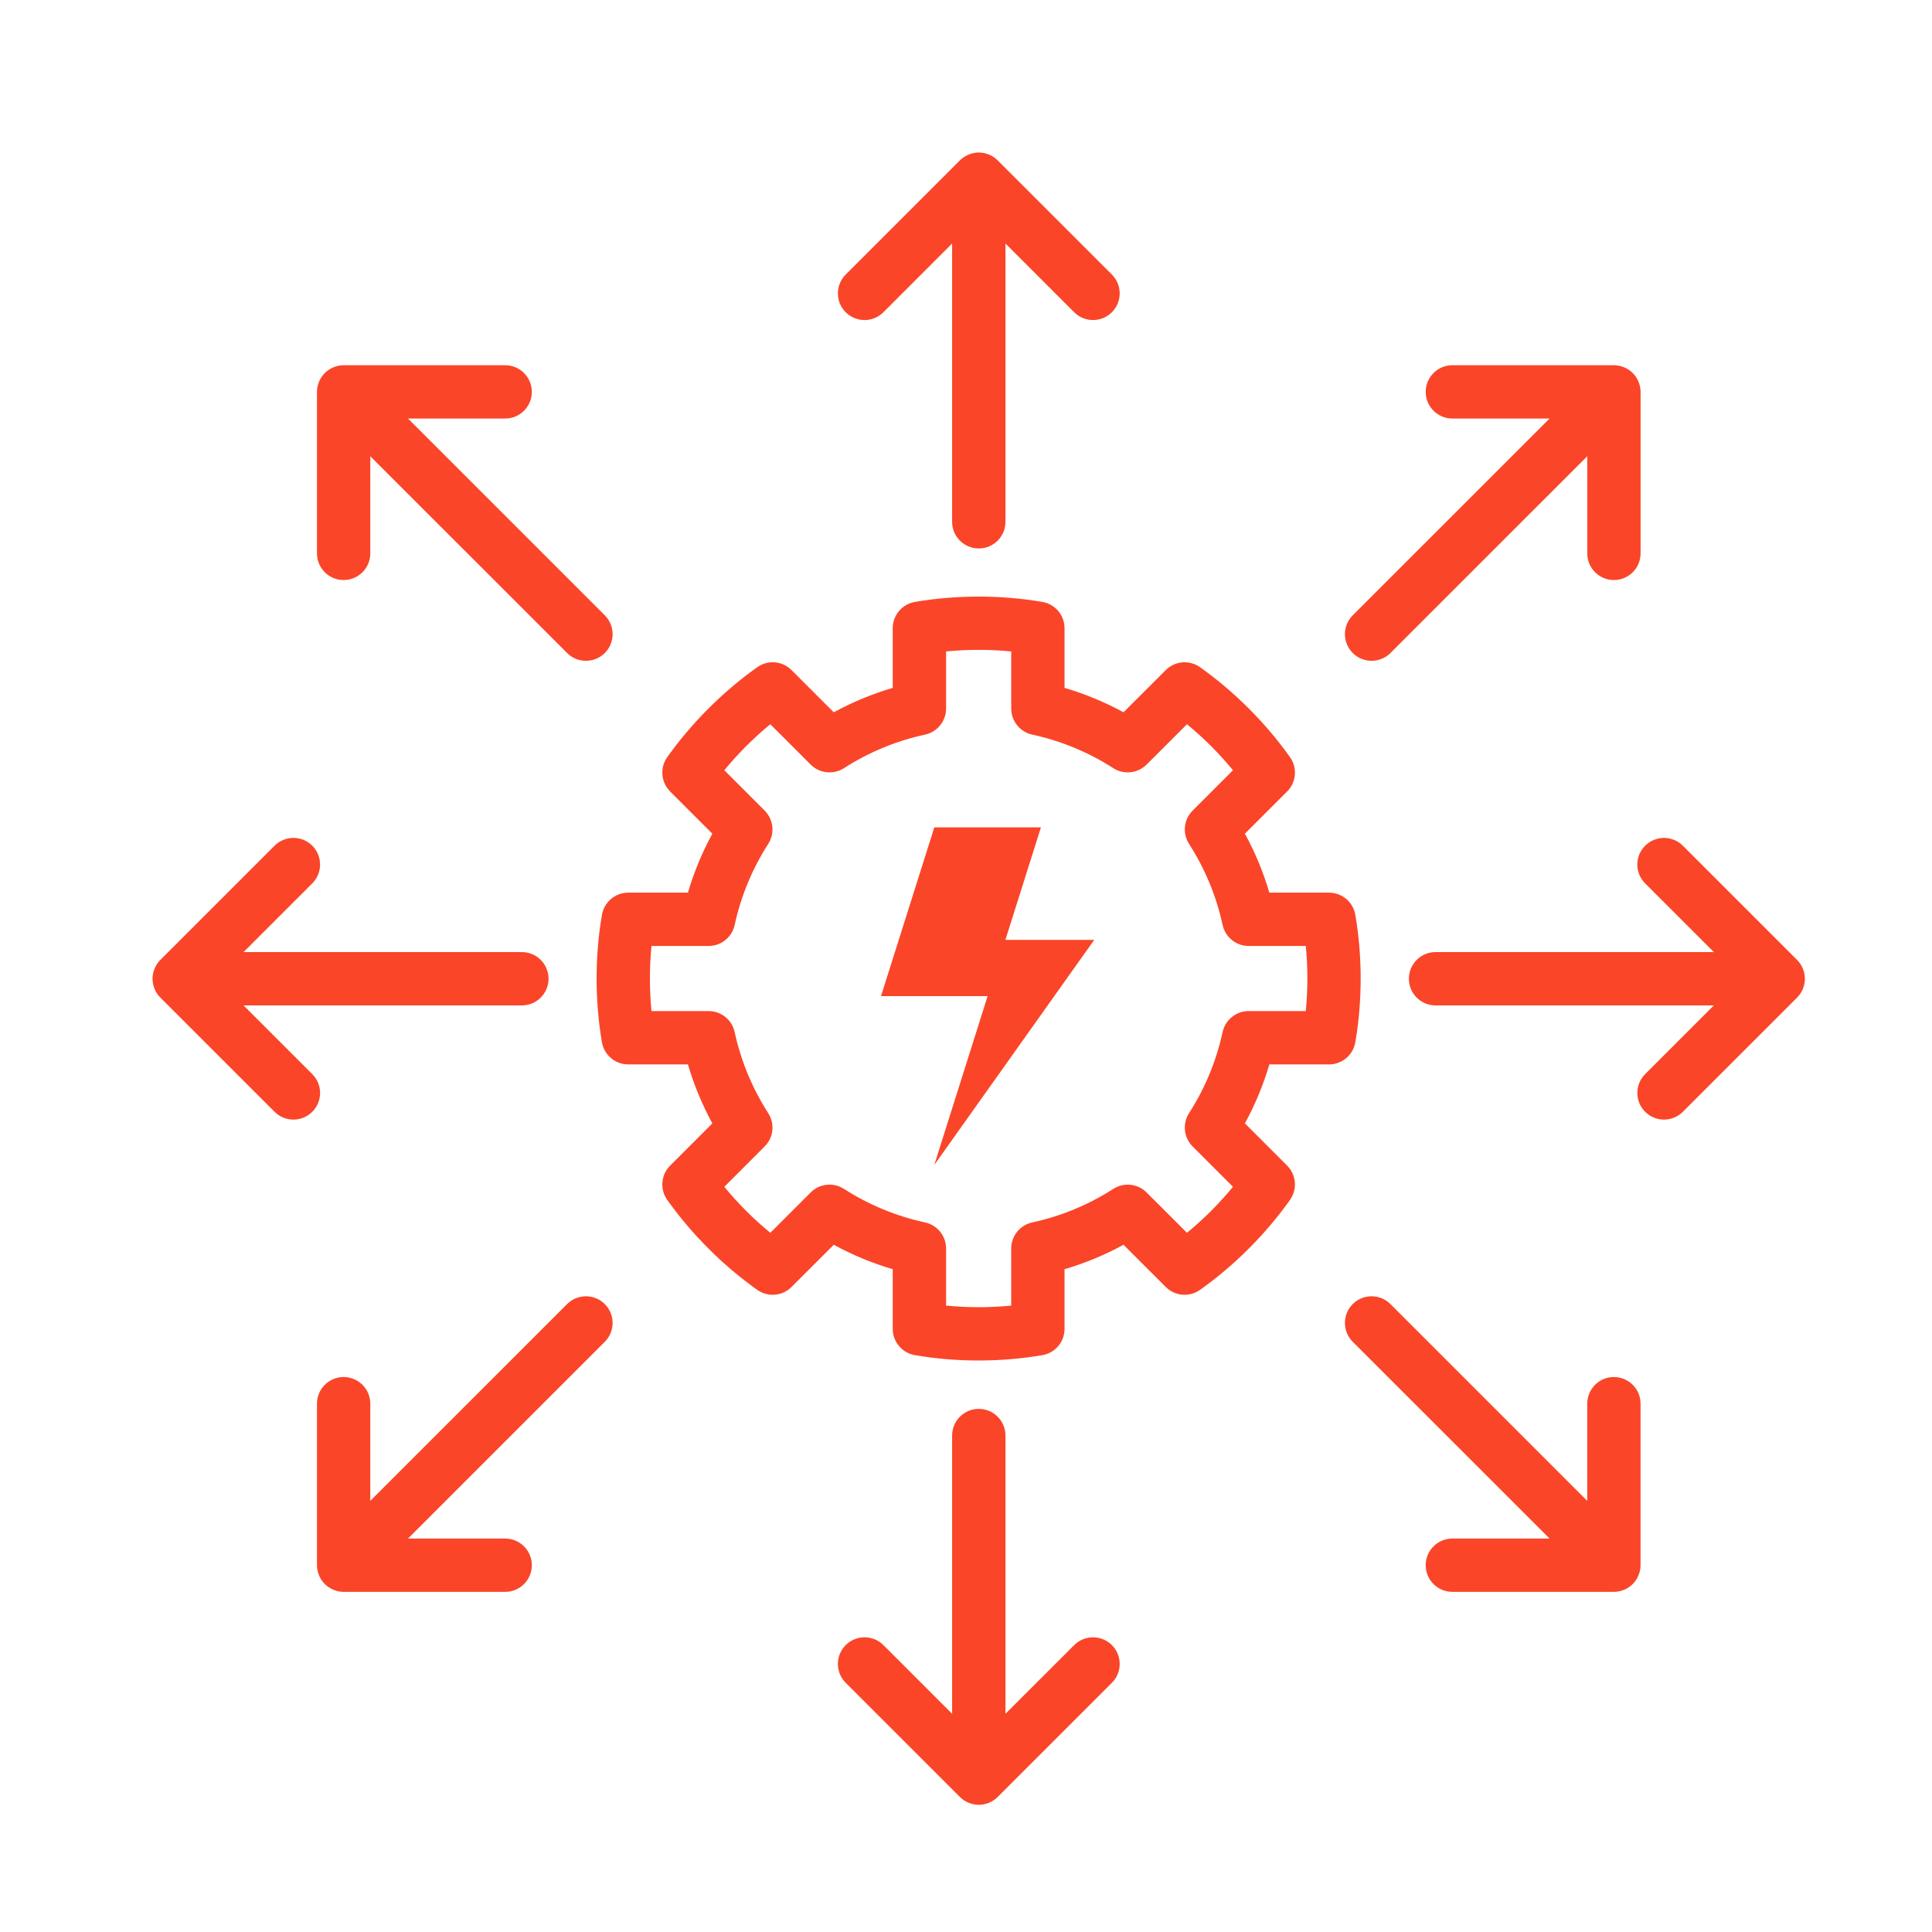 <svg width="76" height="76" viewBox="0 0 76 76" fill="none" xmlns="http://www.w3.org/2000/svg">
<path d="M38.503 21.575C39.083 21.575 39.552 21.106 39.552 20.527V9.579L42.255 12.283C42.46 12.487 42.728 12.589 42.997 12.589C43.265 12.589 43.534 12.487 43.739 12.283C44.148 11.874 44.148 11.209 43.739 10.8L39.246 6.309C39.149 6.211 39.032 6.133 38.902 6.08C38.897 6.078 38.891 6.077 38.886 6.075C38.767 6.028 38.639 6 38.503 6C38.368 6 38.239 6.028 38.12 6.075C38.115 6.077 38.11 6.078 38.105 6.08C37.975 6.133 37.858 6.211 37.76 6.309L33.268 10.8C32.858 11.209 32.858 11.874 33.268 12.283C33.678 12.692 34.341 12.692 34.751 12.283L37.454 9.579V20.527C37.454 21.106 37.924 21.575 38.503 21.575Z" fill="#FA4529"/>
<path d="M20.921 15.415C20.921 14.836 20.451 14.367 19.872 14.367H13.518C13.382 14.367 13.254 14.395 13.135 14.442C13.13 14.444 13.124 14.445 13.12 14.447C12.861 14.553 12.655 14.759 12.548 15.018C12.546 15.023 12.546 15.028 12.543 15.033C12.497 15.152 12.469 15.281 12.469 15.416V21.769C12.469 22.349 12.938 22.817 13.517 22.817C14.097 22.817 14.566 22.349 14.566 21.769V17.947L22.308 25.688C22.513 25.892 22.781 25.994 23.049 25.994C23.318 25.994 23.586 25.892 23.791 25.688C24.201 25.279 24.201 24.614 23.791 24.205L16.049 16.464H19.872C20.451 16.464 20.921 15.995 20.921 15.415Z" fill="#FA4529"/>
<path d="M10.801 33.268L6.309 37.76C6.211 37.857 6.133 37.974 6.08 38.103C6.078 38.108 6.077 38.114 6.075 38.119C6.028 38.237 6 38.366 6 38.502C6 38.637 6.028 38.766 6.075 38.885C6.077 38.889 6.078 38.895 6.08 38.9C6.133 39.03 6.211 39.147 6.309 39.244L10.801 43.735C11.006 43.94 11.274 44.042 11.543 44.042C11.811 44.042 12.079 43.94 12.284 43.735C12.694 43.326 12.694 42.662 12.284 42.253L9.581 39.55H20.53C21.109 39.55 21.578 39.081 21.578 38.502C21.578 37.922 21.109 37.453 20.53 37.453H9.58L12.284 34.75C12.693 34.342 12.693 33.677 12.284 33.268C11.874 32.859 11.211 32.859 10.801 33.268Z" fill="#FA4529"/>
<path d="M53.213 25.688C53.418 25.892 53.687 25.994 53.955 25.994C54.223 25.994 54.492 25.892 54.697 25.688L62.439 17.947V21.769C62.439 22.349 62.908 22.817 63.487 22.817C64.067 22.817 64.536 22.349 64.536 21.769V15.416C64.536 15.281 64.508 15.152 64.461 15.033C64.459 15.028 64.458 15.023 64.456 15.018C64.35 14.759 64.144 14.554 63.885 14.447C63.88 14.445 63.875 14.444 63.87 14.442C63.751 14.395 63.622 14.367 63.487 14.367H57.133C56.553 14.367 56.084 14.836 56.084 15.415C56.084 15.995 56.553 16.464 57.133 16.464H60.956L53.213 24.205C52.804 24.613 52.804 25.278 53.213 25.687V25.688Z" fill="#FA4529"/>
<path d="M70.92 38.103C70.867 37.973 70.788 37.857 70.691 37.76L66.198 33.268C65.789 32.859 65.126 32.859 64.716 33.268C64.306 33.677 64.306 34.342 64.716 34.75L67.419 37.453H56.47C55.891 37.453 55.422 37.922 55.422 38.502C55.422 39.081 55.891 39.55 56.47 39.55H67.419L64.716 42.253C64.306 42.662 64.306 43.326 64.716 43.735C64.921 43.94 65.189 44.042 65.457 44.042C65.726 44.042 65.994 43.94 66.199 43.735L70.691 39.244C70.789 39.147 70.867 39.029 70.921 38.9C70.923 38.895 70.923 38.889 70.925 38.885C70.972 38.766 71 38.637 71 38.502C71 38.366 70.972 38.237 70.925 38.119C70.923 38.114 70.922 38.108 70.92 38.103Z" fill="#FA4529"/>
<path d="M38.503 55.422C37.923 55.422 37.454 55.891 37.454 56.47V67.417L34.751 64.714C34.341 64.305 33.678 64.305 33.268 64.714C32.858 65.123 32.858 65.788 33.268 66.197L37.76 70.688C37.858 70.786 37.975 70.863 38.105 70.917C38.11 70.919 38.115 70.92 38.12 70.922C38.239 70.969 38.368 70.997 38.503 70.997C38.639 70.997 38.767 70.969 38.886 70.922C38.891 70.92 38.897 70.919 38.902 70.917C39.032 70.864 39.148 70.786 39.246 70.688L43.739 66.197C44.148 65.788 44.148 65.123 43.739 64.714C43.329 64.305 42.666 64.305 42.256 64.714L39.552 67.417V56.47C39.552 55.891 39.083 55.422 38.504 55.422H38.503Z" fill="#FA4529"/>
<path d="M23.79 51.299C23.381 50.89 22.718 50.89 22.308 51.299L14.566 59.04V55.218C14.566 54.638 14.097 54.169 13.517 54.169C12.938 54.169 12.469 54.638 12.469 55.218V61.571C12.469 61.706 12.497 61.835 12.543 61.954C12.546 61.959 12.546 61.964 12.548 61.969C12.655 62.228 12.861 62.433 13.12 62.54C13.124 62.542 13.13 62.543 13.135 62.545C13.254 62.592 13.382 62.62 13.518 62.62H19.872C20.451 62.62 20.921 62.151 20.921 61.572C20.921 60.992 20.451 60.523 19.872 60.523H16.049L23.791 52.782C24.201 52.373 24.201 51.709 23.791 51.3L23.79 51.299Z" fill="#FA4529"/>
<path d="M56.083 61.572C56.083 62.151 56.552 62.62 57.132 62.62H63.486C63.622 62.62 63.75 62.592 63.869 62.545C63.874 62.543 63.88 62.542 63.884 62.54C64.143 62.434 64.349 62.228 64.455 61.969C64.457 61.964 64.458 61.959 64.46 61.954C64.507 61.835 64.535 61.706 64.535 61.571V55.218C64.535 54.638 64.066 54.169 63.487 54.169C62.907 54.169 62.438 54.638 62.438 55.218V59.04L54.696 51.299C54.286 50.89 53.623 50.89 53.213 51.299C52.804 51.708 52.804 52.373 53.213 52.782L60.956 60.523H57.133C56.553 60.523 56.084 60.992 56.084 61.571L56.083 61.572Z" fill="#FA4529"/>
<path d="M24.713 35.115C24.203 35.115 23.767 35.483 23.679 35.986C23.539 36.798 23.469 37.643 23.469 38.493C23.469 39.344 23.54 40.188 23.679 41.001C23.766 41.504 24.202 41.871 24.713 41.871H27.061C27.298 42.676 27.619 43.452 28.022 44.191L26.361 45.853C25.999 46.215 25.951 46.785 26.248 47.202C26.73 47.879 27.277 48.523 27.871 49.117C28.465 49.712 29.11 50.258 29.787 50.739C30.204 51.037 30.774 50.989 31.136 50.627L32.798 48.966C33.537 49.369 34.313 49.691 35.118 49.927V52.275C35.118 52.785 35.486 53.221 35.989 53.308C36.802 53.448 37.646 53.519 38.497 53.519C39.348 53.519 40.192 53.447 41.005 53.308C41.508 53.222 41.876 52.786 41.876 52.275V49.927C42.681 49.691 43.457 49.369 44.196 48.966L45.858 50.627C46.22 50.989 46.789 51.036 47.207 50.739C47.884 50.258 48.529 49.712 49.123 49.117C49.717 48.523 50.264 47.879 50.745 47.202C51.042 46.785 50.995 46.215 50.633 45.853L48.971 44.191C49.375 43.452 49.696 42.676 49.933 41.871H52.281C52.791 41.871 53.227 41.504 53.315 41.001C53.455 40.188 53.525 39.344 53.525 38.493C53.525 37.643 53.454 36.798 53.315 35.986C53.228 35.483 52.792 35.115 52.281 35.115H49.933C49.696 34.31 49.375 33.534 48.971 32.795L50.633 31.134C50.995 30.772 51.042 30.201 50.745 29.784C50.264 29.108 49.717 28.463 49.123 27.869C48.529 27.275 47.884 26.728 47.207 26.247C46.79 25.949 46.22 25.997 45.858 26.359L44.196 28.02C43.457 27.617 42.681 27.296 41.876 27.059V24.712C41.876 24.201 41.508 23.765 41.005 23.678C39.379 23.399 37.615 23.399 35.989 23.678C35.486 23.765 35.118 24.201 35.118 24.712V27.059C34.313 27.296 33.537 27.617 32.798 28.02L31.136 26.359C30.775 25.997 30.205 25.949 29.787 26.247C29.11 26.728 28.465 27.275 27.871 27.869C27.277 28.463 26.73 29.108 26.248 29.784C25.951 30.201 25.999 30.772 26.361 31.134L28.022 32.795C27.619 33.534 27.298 34.31 27.061 35.115H24.713ZM28.9 36.385C29.146 35.251 29.59 34.178 30.221 33.195C30.487 32.779 30.428 32.236 30.08 31.887L28.493 30.299C28.763 29.97 29.051 29.653 29.353 29.35C29.656 29.048 29.973 28.76 30.302 28.49L31.89 30.077C32.239 30.425 32.783 30.483 33.198 30.218C34.182 29.587 35.255 29.143 36.389 28.898C36.871 28.793 37.216 28.366 37.216 27.873V25.626C38.059 25.543 38.936 25.543 39.779 25.626V27.873C39.779 28.366 40.123 28.793 40.606 28.898C41.739 29.143 42.813 29.587 43.796 30.218C44.212 30.483 44.755 30.424 45.104 30.077L46.692 28.49C47.021 28.761 47.339 29.048 47.641 29.35C47.944 29.653 48.232 29.97 48.502 30.299L46.914 31.887C46.566 32.236 46.507 32.779 46.773 33.195C47.404 34.178 47.849 35.251 48.094 36.385C48.199 36.867 48.626 37.212 49.119 37.212H51.366C51.408 37.633 51.429 38.061 51.429 38.492C51.429 38.924 51.408 39.352 51.366 39.773H49.119C48.626 39.773 48.199 40.118 48.094 40.6C47.848 41.734 47.404 42.807 46.773 43.79C46.508 44.205 46.566 44.749 46.914 45.098L48.502 46.686C48.231 47.015 47.943 47.332 47.641 47.635C47.339 47.937 47.021 48.225 46.692 48.495L45.104 46.908C44.755 46.559 44.211 46.501 43.796 46.767C42.813 47.398 41.739 47.842 40.606 48.087C40.123 48.192 39.779 48.619 39.779 49.112V51.359C38.936 51.442 38.059 51.442 37.216 51.359V49.112C37.216 48.619 36.871 48.192 36.389 48.087C35.255 47.842 34.182 47.398 33.198 46.767C32.782 46.501 32.239 46.559 31.89 46.908L30.302 48.495C29.973 48.224 29.656 47.937 29.353 47.635C29.051 47.332 28.763 47.015 28.493 46.686L30.08 45.098C30.429 44.749 30.488 44.205 30.221 43.79C29.59 42.807 29.146 41.734 28.9 40.6C28.796 40.118 28.369 39.773 27.876 39.773H25.628C25.587 39.352 25.566 38.924 25.566 38.492C25.566 38.061 25.587 37.633 25.628 37.212H27.876C28.369 37.212 28.796 36.867 28.9 36.385Z" fill="#FA4529"/>
<path d="M43.044 36.973H39.55L40.947 32.547H36.753L34.656 39.186H38.85L36.753 45.825L43.044 36.973Z" fill="#FA4529"/>
</svg>
